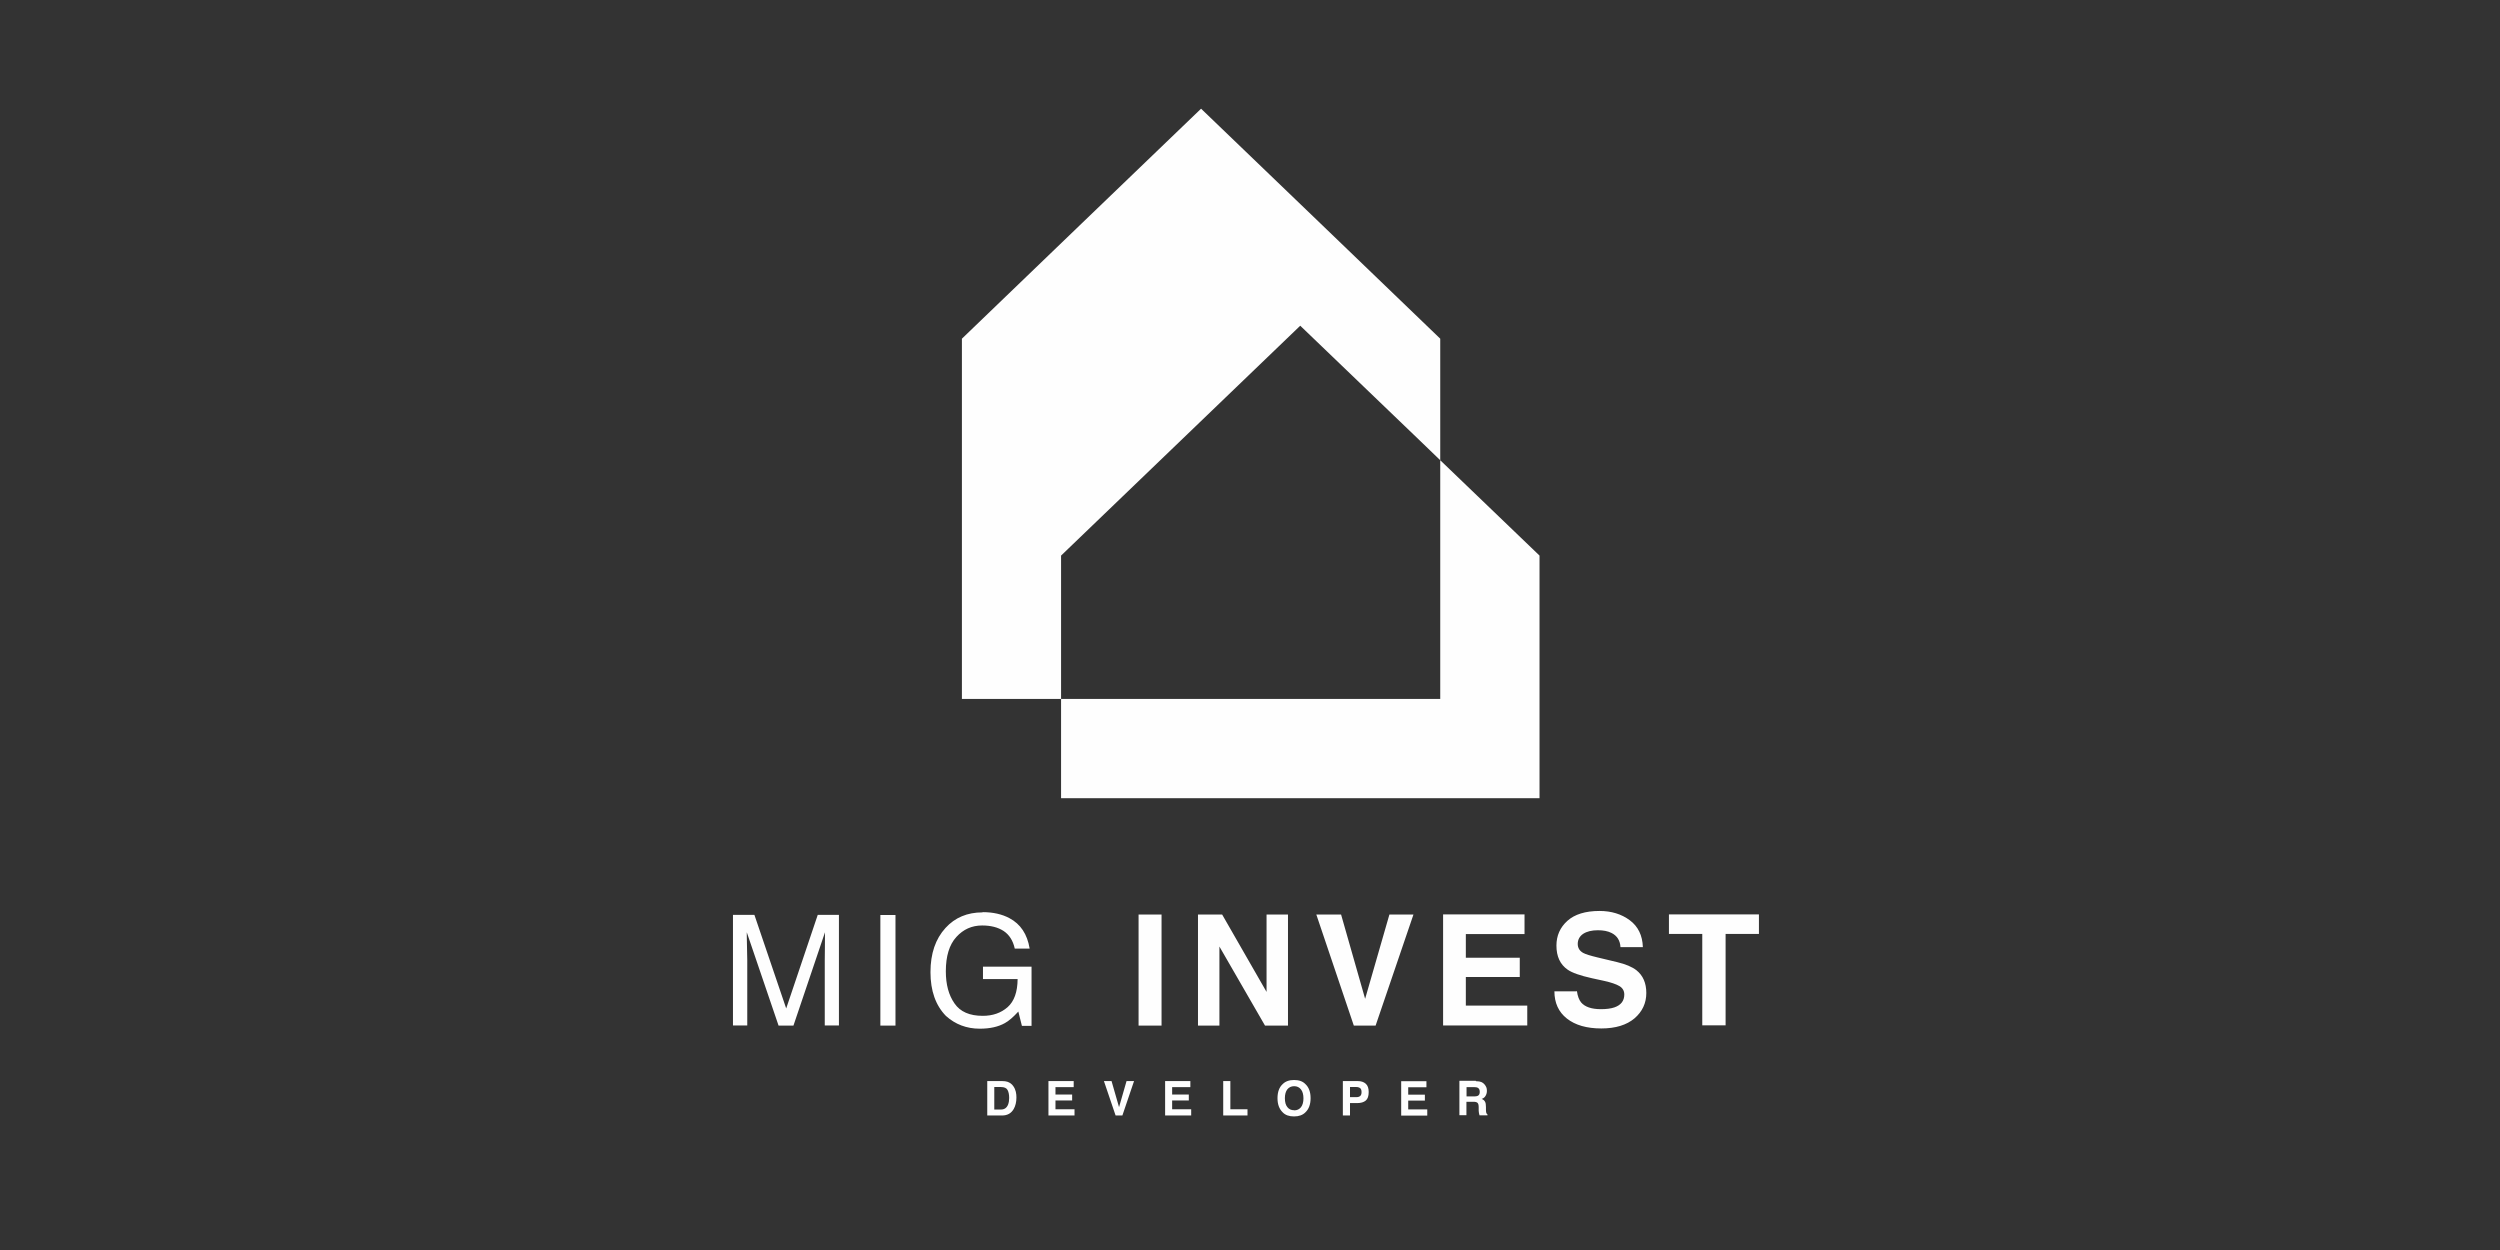 <svg xmlns="http://www.w3.org/2000/svg" xmlns:xlink="http://www.w3.org/1999/xlink" xml:space="preserve" width="210mm" height="105mm" style="shape-rendering:geometricPrecision; text-rendering:geometricPrecision; image-rendering:optimizeQuality; fill-rule:evenodd; clip-rule:evenodd" viewBox="0 0 21000 10500"><rect x="0" y="0" width="21000" height="10500" fill="#333333" stroke="none"/> <defs> <style type="text/css"> .fil0 {fill:#FEFEFE} .fil1 {fill:#FEFEFE;fill-rule:nonzero} </style> </defs> <g id="Warstwa_x0020_1">  <polygon class="fil0" points="12098,2845 12098,3866 12932,4667 12932,6705 8913,6705 8913,5871 12098,5871 12098,3866 11927,3701 10922,2736 9918,3701 8913,4667 8913,5871 8080,5871 8080,2845 9084,1879 10089,913 11094,1879 "></polygon> <path class="fil1" d="M6157 7685l180 0 267 786 265 -786 178 0 0 929 -119 0 0 -548c0,-19 0,-50 1,-94 1,-44 1,-91 1,-141l-265 784 -125 0 -267 -784 0 28c0,23 1,57 2,104 1,47 2,81 2,103l0 548 -120 0 0 -929zm2195 1446l0 189 56 0c29,0 49,-14 60,-42 6,-16 9,-34 9,-55 0,-30 -5,-52 -14,-68 -9,-16 -28,-24 -55,-24l-56 0zm66 -50c18,0 33,2 45,6 20,7 37,19 49,37 10,14 17,30 21,47 4,17 5,33 5,48 0,38 -8,71 -23,97 -21,36 -53,54 -97,54l-125 0 0 -289 125 0zm601 51l-153 0 0 62 140 0 0 50 -140 0 0 74 160 0 0 52 -219 0 0 -289 212 0 0 51zm445 -51l62 0 -98 289 -57 0 -98 -289 64 0 63 219 63 -219zm535 51l-153 0 0 62 140 0 0 50 -140 0 0 74 160 0 0 52 -219 0 0 -289 212 0 0 51zm276 -51l60 0 0 237 144 0 0 52 -204 0 0 -289zm596 246c24,0 43,-9 57,-26 14,-18 21,-43 21,-75 0,-32 -7,-58 -21,-75 -14,-18 -33,-27 -57,-27 -24,0 -43,9 -57,26 -14,18 -21,43 -21,75 0,33 7,58 21,75 14,18 33,26 57,26zm138 -102c0,52 -15,92 -44,119 -22,22 -53,34 -95,34 -41,0 -73,-11 -95,-34 -29,-28 -44,-67 -44,-119 0,-53 15,-93 44,-119 22,-22 53,-34 95,-34 41,0 73,11 95,34 29,27 44,66 44,119zm428 -52c0,-15 -4,-26 -11,-32 -8,-6 -18,-10 -32,-10l-54 0 0 85 54 0c14,0 24,-3 32,-10 8,-7 11,-18 11,-33zm60 0c0,34 -8,58 -25,72 -17,14 -41,21 -72,21l-60 0 0 104 -60 0 0 -289 124 0c29,0 51,7 68,22 17,15 25,38 25,69zm485 -40l-153 0 0 62 140 0 0 50 -140 0 0 74 160 0 0 52 -219 0 0 -289 212 0 0 51zm337 -1l0 78 65 0c13,0 23,-2 29,-5 11,-5 17,-16 17,-33 0,-18 -6,-29 -17,-35 -6,-3 -15,-5 -28,-5l-67 0zm79 -50c20,0 35,3 45,7 11,5 20,11 27,20 6,7 11,15 15,24 4,9 5,19 5,30 0,14 -3,27 -10,40 -7,13 -18,23 -34,28 13,5 23,13 28,23 6,10 8,25 8,45l0 19c0,13 1,22 2,27 2,7 5,13 11,17l0 7 -67 0c-2,-6 -3,-12 -4,-16 -2,-8 -2,-16 -3,-25l0 -27c0,-18 -3,-31 -10,-37 -6,-6 -18,-9 -34,-9l-59 0 0 113 -59 0 0 -289 138 0zm-5003 -1396l127 0 0 929 -127 0 0 -929zm859 -24c87,0 163,17 226,51 92,49 149,133 169,255l-125 0c-15,-68 -47,-117 -94,-148 -48,-31 -108,-46 -180,-46 -86,0 -158,32 -217,97 -59,65 -88,161 -88,288 0,111 24,200 73,270 48,70 127,104 237,104 84,0 153,-24 209,-73 55,-49 83,-127 84,-236l-291 0 0 -104 408 0 0 497 -81 0 -30 -120c-43,47 -80,79 -113,97 -55,31 -125,47 -211,47 -110,0 -205,-36 -284,-107 -87,-89 -130,-212 -130,-368 0,-156 42,-279 126,-371 80,-88 184,-131 311,-131zm1503 953l-193 0 0 -933 193 0 0 933zm306 -933l203 0 373 650 0 -650 180 0 0 933 -193 0 -383 -664 0 664 -180 0 0 -933zm1609 0l201 0 -318 933 -183 0 -315 -933 208 0 202 708 204 -708zm1134 164l-493 0 0 199 453 0 0 162 -453 0 0 240 516 0 0 167 -707 0 0 -933 684 0 0 164zm440 479c6,43 18,74 35,95 32,38 88,57 166,57 47,0 85,-5 114,-15 55,-19 83,-55 83,-108 0,-31 -14,-55 -41,-71 -27,-16 -71,-31 -130,-44l-101 -22c-99,-22 -167,-46 -204,-72 -62,-43 -94,-110 -94,-202 0,-84 31,-153 92,-208 61,-55 152,-83 270,-83 99,0 184,26 254,78 70,52 107,128 110,226l-188 0c-3,-56 -29,-96 -75,-119 -31,-16 -70,-23 -115,-23 -51,0 -92,10 -123,30 -30,20 -46,49 -46,85 0,33 15,58 45,75 19,11 61,24 124,39l163 39c71,17 125,40 161,68 55,44 83,107 83,191 0,85 -33,156 -99,213 -66,56 -159,85 -279,85 -123,0 -219,-28 -289,-83 -70,-55 -105,-132 -105,-229l185 0zm1529 -644l0 164 -280 0 0 768 -196 0 0 -768 -280 0 0 -164 755 0z"></path> </g> </svg>